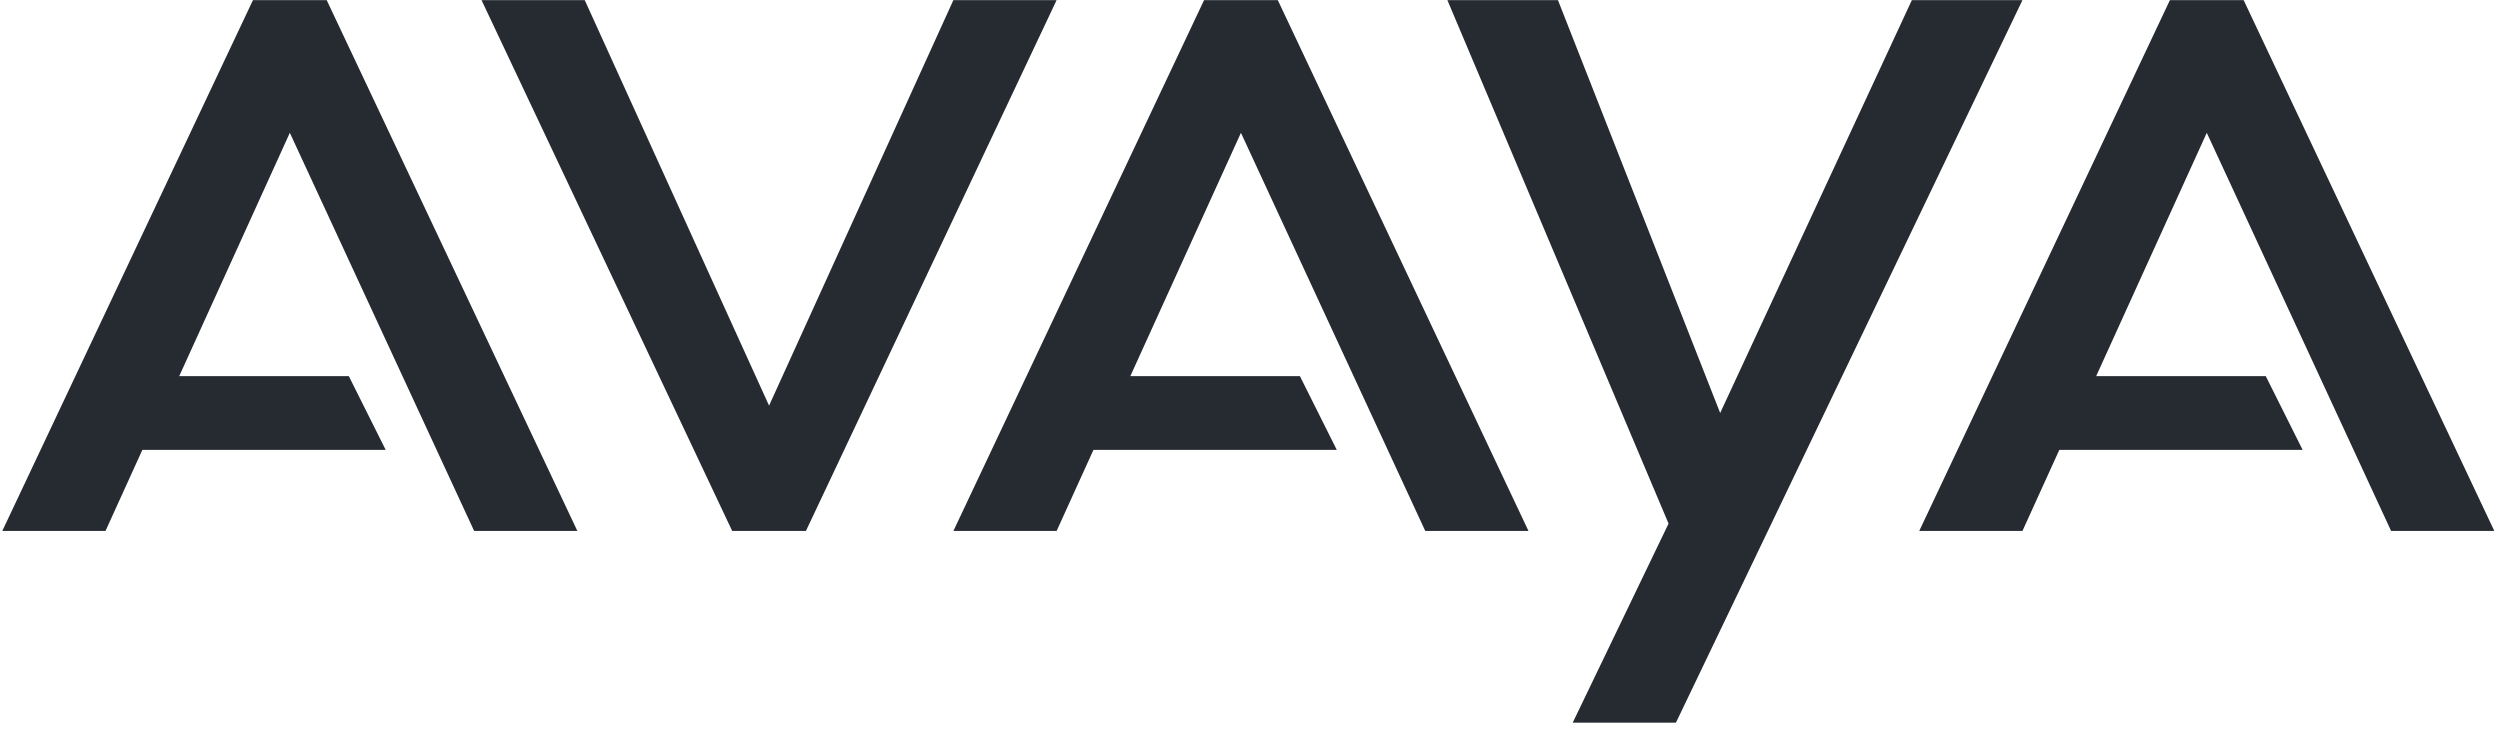 <?xml version="1.0" encoding="UTF-8"?> <svg xmlns="http://www.w3.org/2000/svg" width="173" height="51" viewBox="0 0 173 51" fill="none"> <path d="M0.158 36.742L17.505 0.008H22.607L39.954 36.742H32.811L20.056 9.191L12.403 26.028H24.138L26.689 31.13H9.852L7.301 36.742H0.158Z" fill="#262B32"></path> <path d="M33.321 0.008L50.668 36.742H55.77L73.117 0.008H65.974L53.219 28.069L40.464 0.008H33.321Z" fill="#262B32"></path> <path d="M65.975 36.742L83.322 0.008H88.424L105.771 36.742H98.628L85.873 9.191L78.219 26.028H89.954L92.505 31.13H75.668L73.118 36.742H65.975Z" fill="#262B32"></path> <path d="M100.158 0.008L115.464 36.232L108.832 50.008H115.975L139.954 0.008H132.301L119.036 28.579L107.811 0.008H100.158Z" fill="#262B32"></path> <path d="M132.811 36.742L150.158 0.008H155.26L172.607 36.742H165.464L152.709 9.191L145.056 26.028H156.791L159.342 31.13H142.505L139.954 36.742H132.811Z" fill="#262B32"></path> </svg> 